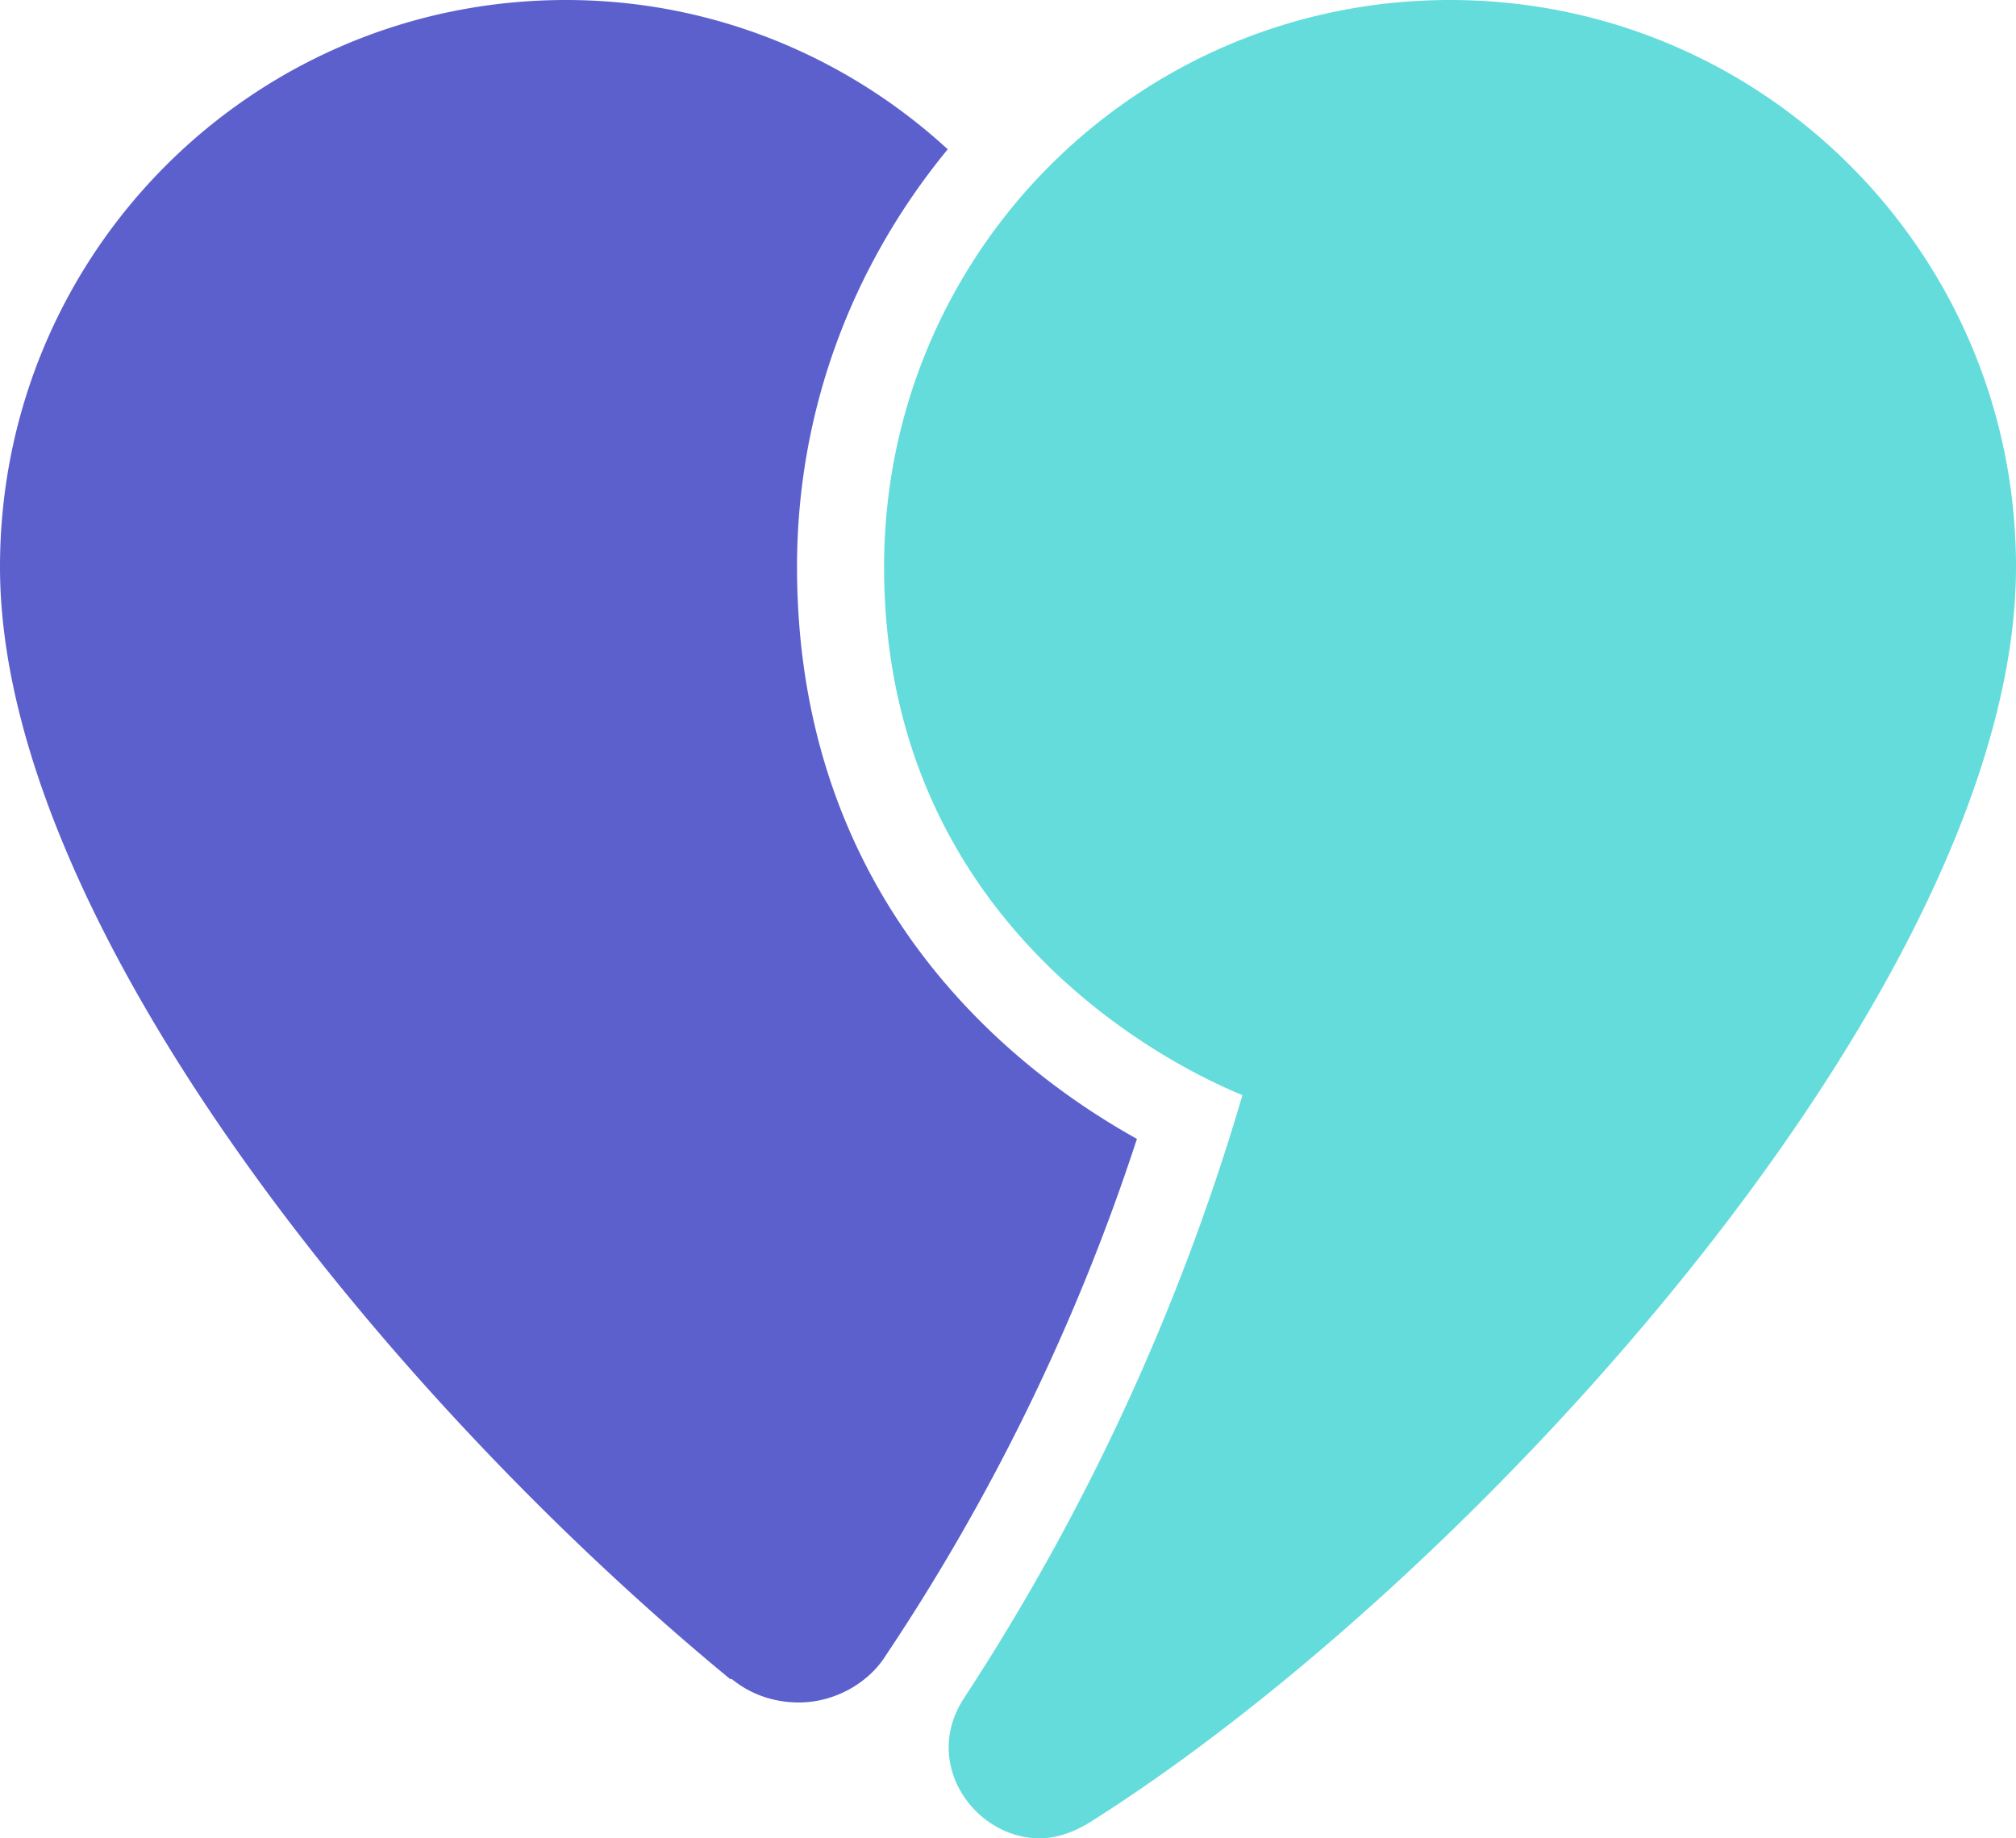 <svg xmlns="http://www.w3.org/2000/svg" width="238" height="217" fill="none"><path fill="#64DCDC" d="M238 66.921C238 29.897 208.151 0 171.186 0c-36.965 0-66.814 29.897-66.814 66.921 0 47.123 42.302 62.17 42.302 62.368a267.472 267.472 0 0 1-32.814 71.08c-5.139 7.721 1.186 16.631 8.896 16.631 1.779 0 3.756-.594 5.732-1.782C173.558 186.905 238 116.42 238 66.922Z"/><path fill="#5C60CD" d="M134.221 134.437a248.393 248.393 0 0 1-29.651 60.982c-1.977 3.168-5.93 5.544-10.28 5.544-2.964 0-5.732-.99-7.906-2.772h-.198C45.07 164.334 0 108.302 0 66.921 0 29.898 29.849 0 66.814 0c17.395 0 33.209 6.732 45.07 17.621-11.07 13.464-17.791 30.491-17.791 49.3 0 39.797 25.895 59.596 40.128 67.516Z"/></svg>